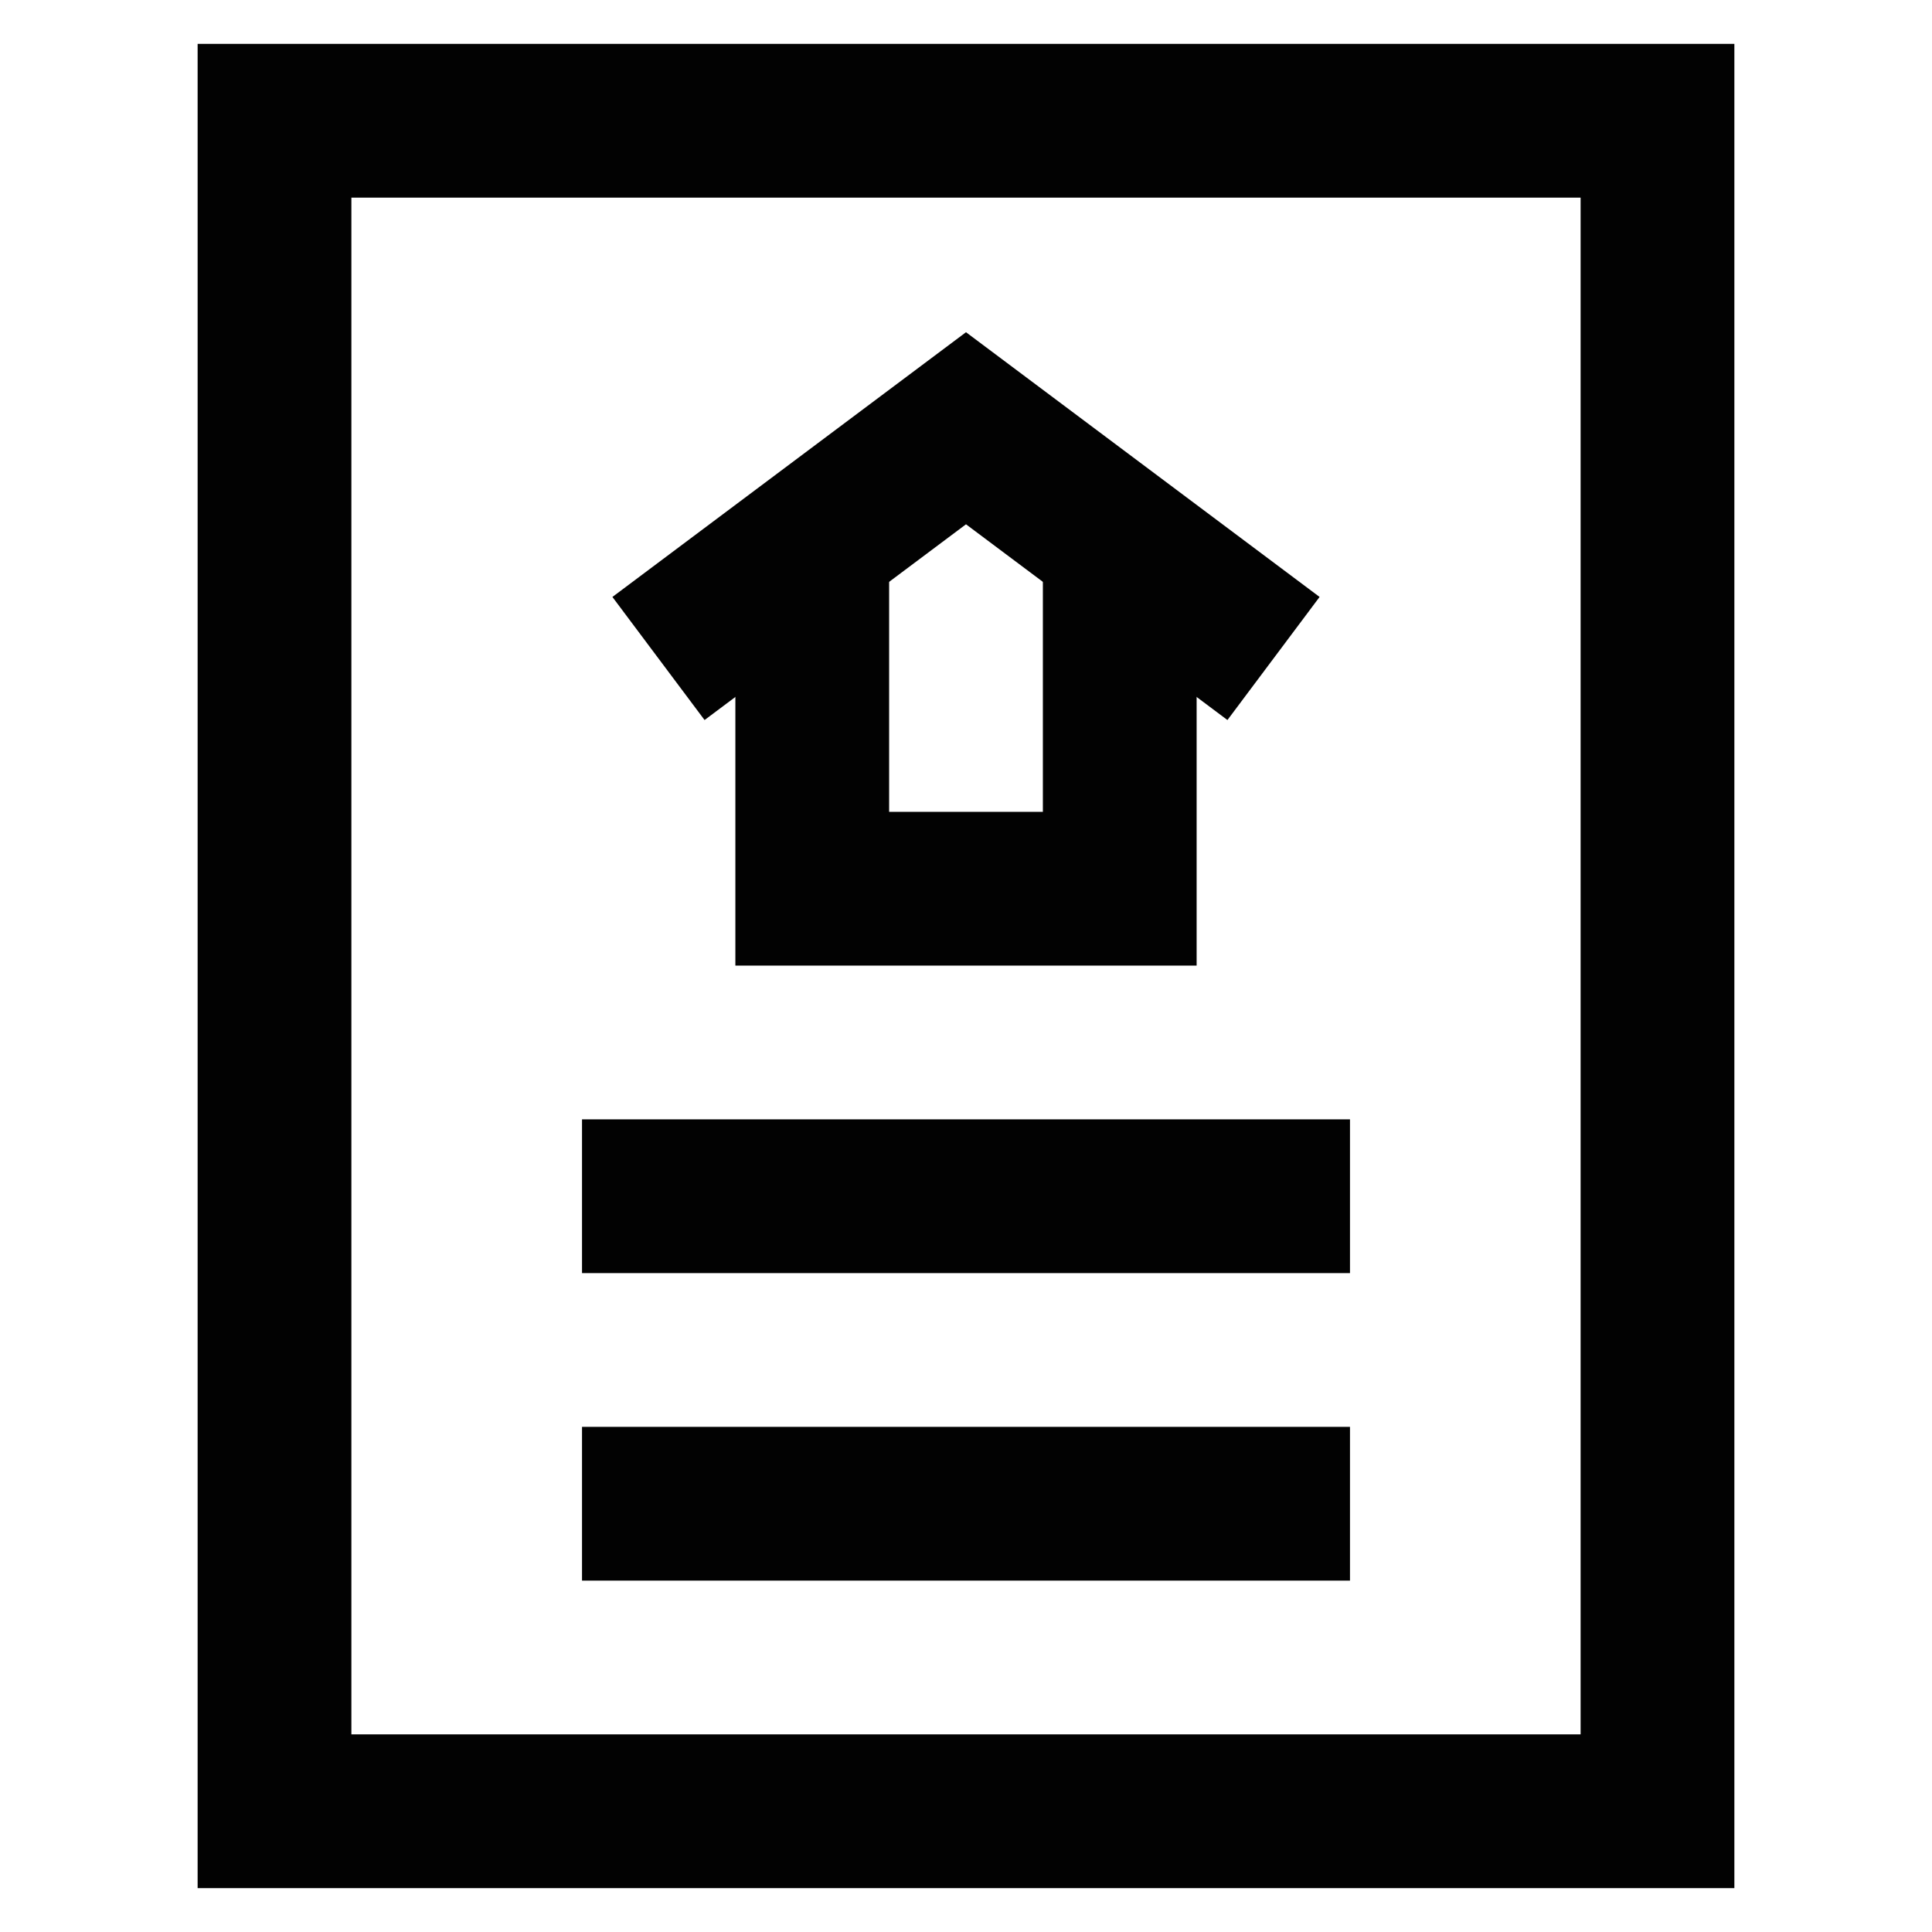 <?xml version="1.0" encoding="utf-8"?><!-- Uploaded to: SVG Repo, www.svgrepo.com, Generator: SVG Repo Mixer Tools -->
<svg width="800px" height="800px" viewBox="0 0 24 24" id="Layer_1" data-name="Layer 1" xmlns="http://www.w3.org/2000/svg"><defs><style>.cls-1{fill:none;stroke:#020202;stroke-miterlimit:10;stroke-width:1.91px;}</style></defs><rect class="cls-1" x="3.41" y="1.5" width="17.18" height="21"/><polyline class="cls-1" points="13.91 6.75 13.91 11.04 10.09 11.04 10.09 6.75"/><polyline class="cls-1" points="8.18 8.18 12 5.32 15.82 8.18"/><line class="cls-1" x1="7.23" y1="14.86" x2="16.77" y2="14.86"/><line class="cls-1" x1="7.23" y1="18.68" x2="16.77" y2="18.68"/></svg>